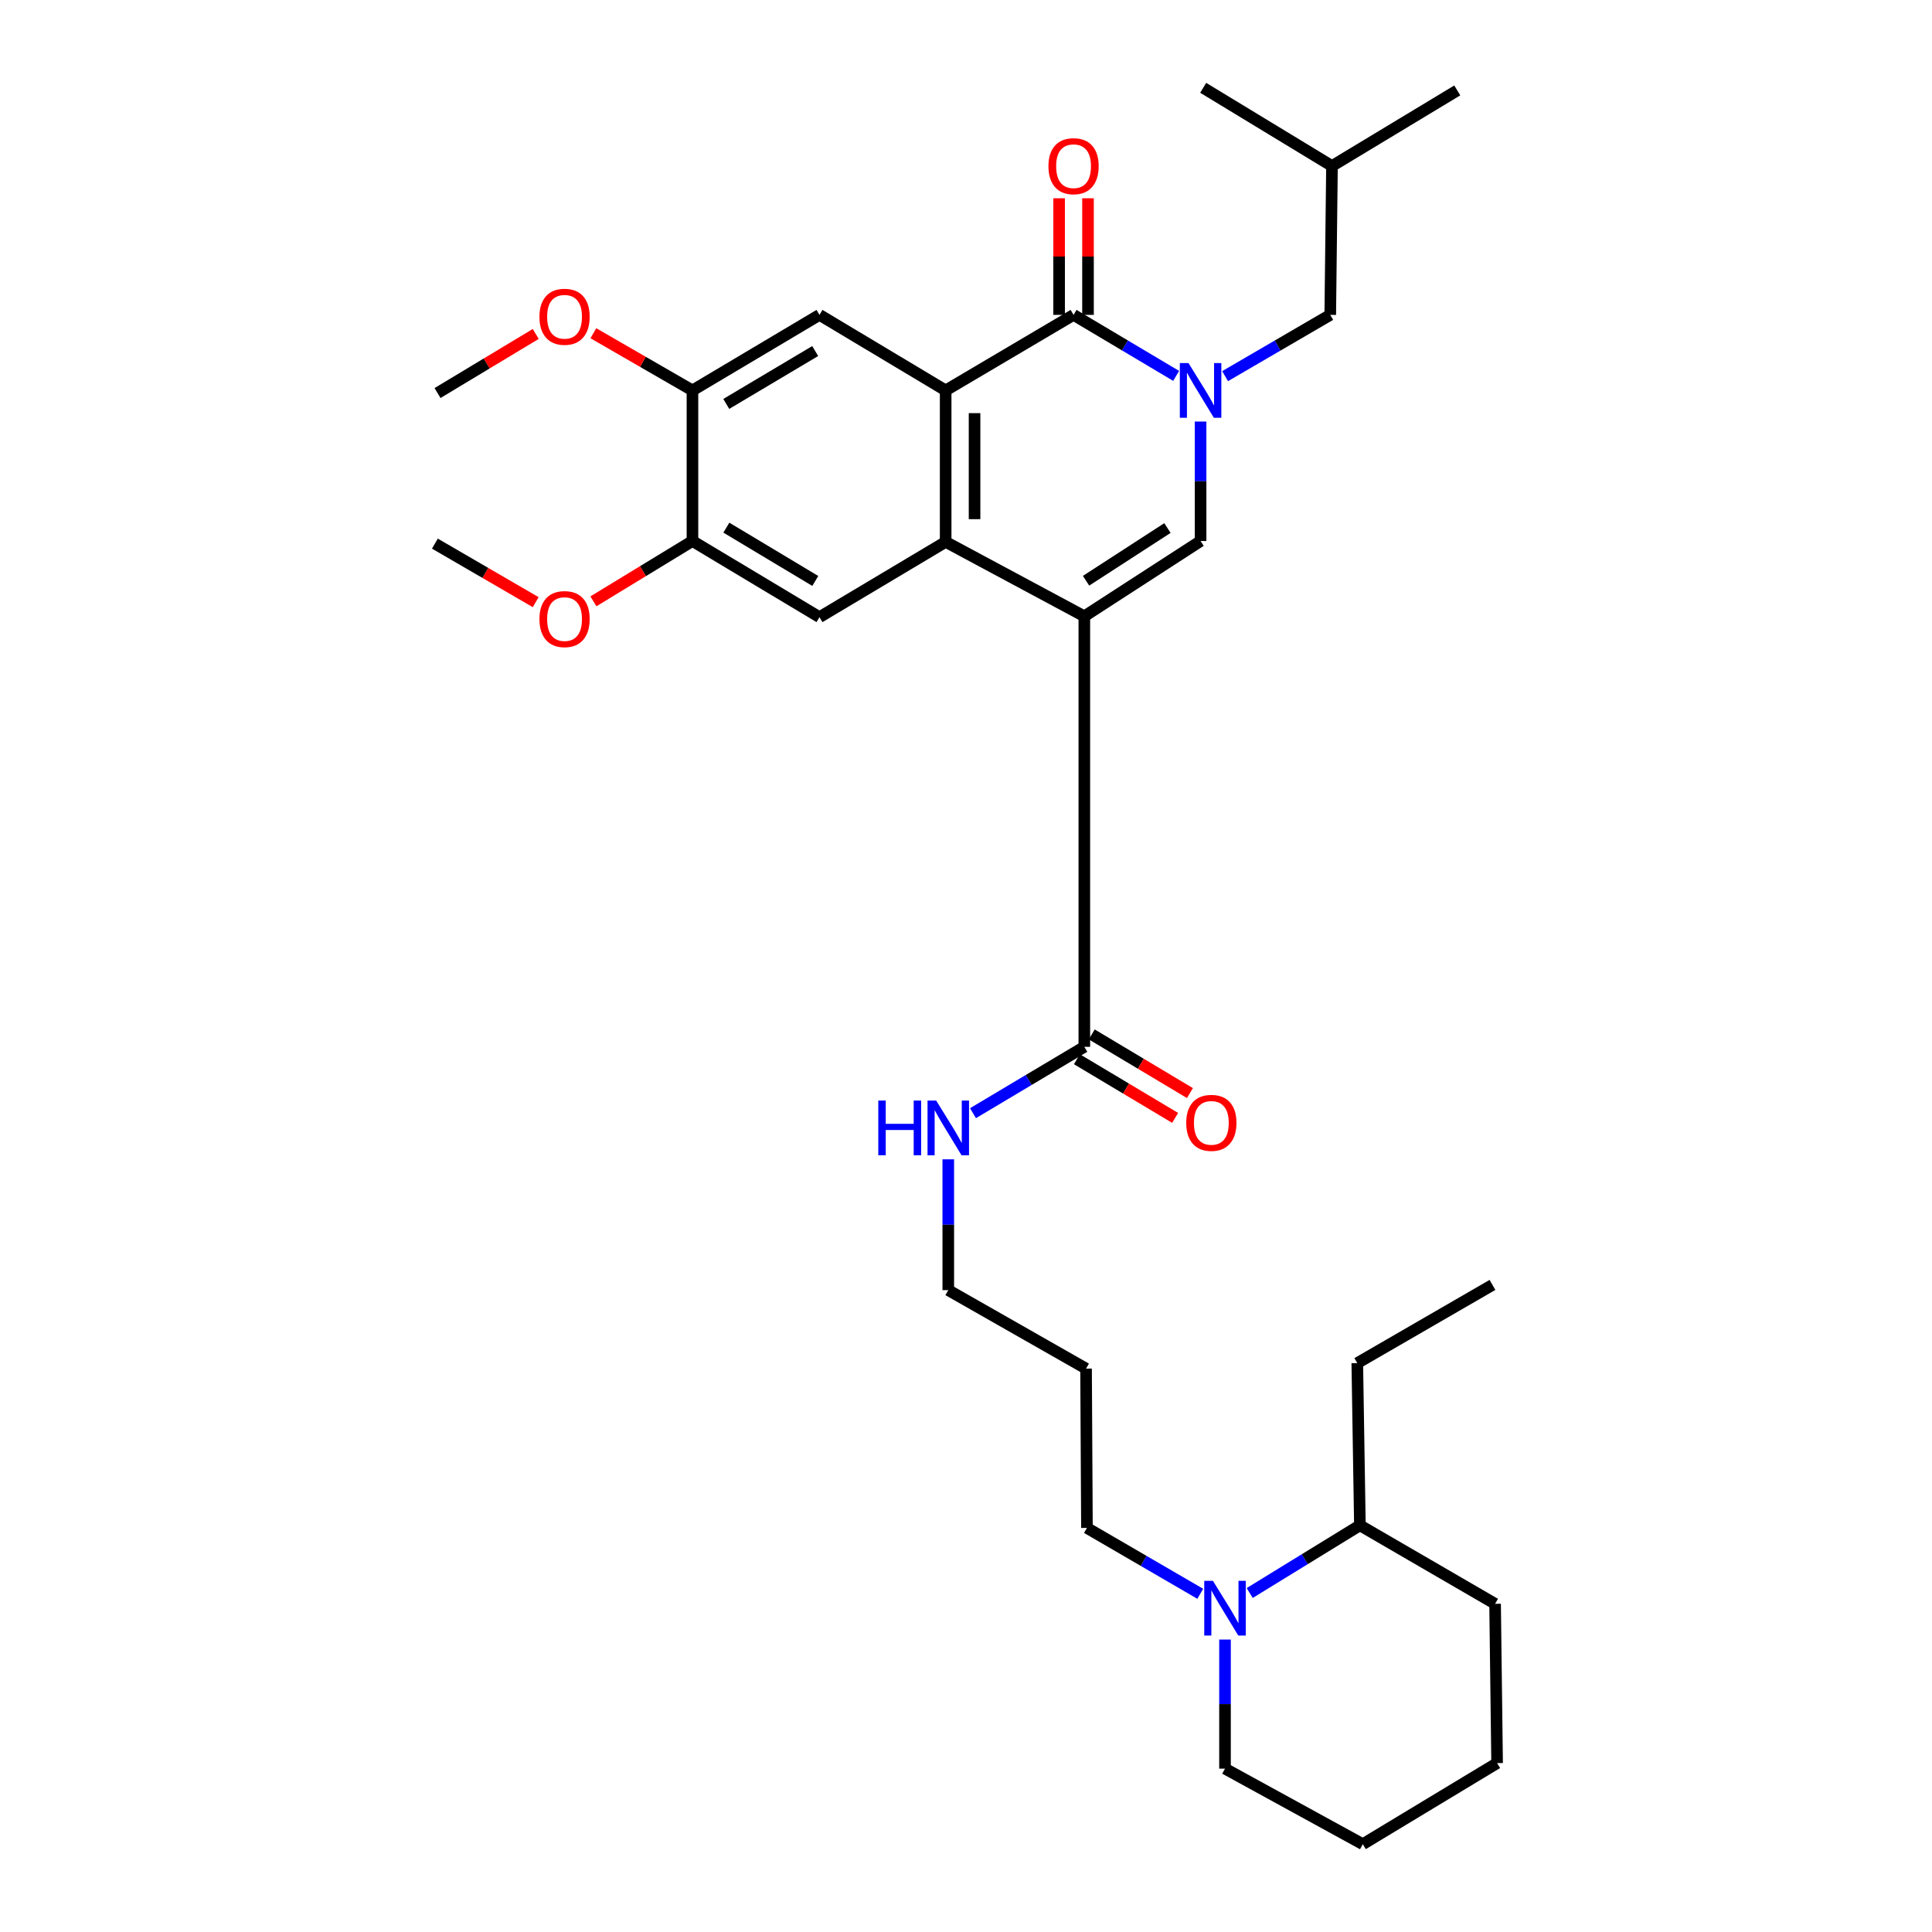 <?xml version='1.0' encoding='iso-8859-1'?>
<svg version='1.1' baseProfile='full'
              xmlns='http://www.w3.org/2000/svg'
                      xmlns:rdkit='http://www.rdkit.org/xml'
                      xmlns:xlink='http://www.w3.org/1999/xlink'
                  xml:space='preserve'
width='1000px' height='1000px' viewBox='0 0 1000 1000'>
<!-- END OF HEADER -->
<rect style='opacity:1.0;fill:#FFFFFF;stroke:none' width='1000' height='1000' x='0' y='0'> </rect>
<path class='bond-1' d='M 561.247,318.993 L 489.472,280.48' style='fill:none;fill-rule:evenodd;stroke:#000000;stroke-width:6px;stroke-linecap:butt;stroke-linejoin:miter;stroke-opacity:1' />
<path class='bond-4' d='M 561.247,318.993 L 621.422,280.023' style='fill:none;fill-rule:evenodd;stroke:#000000;stroke-width:6px;stroke-linecap:butt;stroke-linejoin:miter;stroke-opacity:1' />
<path class='bond-4' d='M 562.143,300.593 L 604.266,273.314' style='fill:none;fill-rule:evenodd;stroke:#000000;stroke-width:6px;stroke-linecap:butt;stroke-linejoin:miter;stroke-opacity:1' />
<path class='bond-5' d='M 561.247,318.993 L 561.247,541.837' style='fill:none;fill-rule:evenodd;stroke:#000000;stroke-width:6px;stroke-linecap:butt;stroke-linejoin:miter;stroke-opacity:1' />
<path class='bond-0' d='M 621.422,218.191 L 621.422,249.107' style='fill:none;fill-rule:evenodd;stroke:#0000FF;stroke-width:6px;stroke-linecap:butt;stroke-linejoin:miter;stroke-opacity:1' />
<path class='bond-0' d='M 621.422,249.107 L 621.422,280.023' style='fill:none;fill-rule:evenodd;stroke:#000000;stroke-width:6px;stroke-linecap:butt;stroke-linejoin:miter;stroke-opacity:1' />
<path class='bond-3' d='M 608.77,194.558 L 582.221,178.769' style='fill:none;fill-rule:evenodd;stroke:#0000FF;stroke-width:6px;stroke-linecap:butt;stroke-linejoin:miter;stroke-opacity:1' />
<path class='bond-3' d='M 582.221,178.769 L 555.672,162.98' style='fill:none;fill-rule:evenodd;stroke:#000000;stroke-width:6px;stroke-linecap:butt;stroke-linejoin:miter;stroke-opacity:1' />
<path class='bond-11' d='M 634.104,194.694 L 661.32,178.837' style='fill:none;fill-rule:evenodd;stroke:#0000FF;stroke-width:6px;stroke-linecap:butt;stroke-linejoin:miter;stroke-opacity:1' />
<path class='bond-11' d='M 661.32,178.837 L 688.535,162.98' style='fill:none;fill-rule:evenodd;stroke:#000000;stroke-width:6px;stroke-linecap:butt;stroke-linejoin:miter;stroke-opacity:1' />
<path class='bond-2' d='M 489.472,280.48 L 489.472,202.083' style='fill:none;fill-rule:evenodd;stroke:#000000;stroke-width:6px;stroke-linecap:butt;stroke-linejoin:miter;stroke-opacity:1' />
<path class='bond-2' d='M 504.429,268.72 L 504.429,213.842' style='fill:none;fill-rule:evenodd;stroke:#000000;stroke-width:6px;stroke-linecap:butt;stroke-linejoin:miter;stroke-opacity:1' />
<path class='bond-6' d='M 489.472,280.48 L 424.162,319.441' style='fill:none;fill-rule:evenodd;stroke:#000000;stroke-width:6px;stroke-linecap:butt;stroke-linejoin:miter;stroke-opacity:1' />
<path class='bond-7' d='M 489.472,202.083 L 424.162,162.98' style='fill:none;fill-rule:evenodd;stroke:#000000;stroke-width:6px;stroke-linecap:butt;stroke-linejoin:miter;stroke-opacity:1' />
<path class='bond-32' d='M 489.472,202.083 L 555.672,162.98' style='fill:none;fill-rule:evenodd;stroke:#000000;stroke-width:6px;stroke-linecap:butt;stroke-linejoin:miter;stroke-opacity:1' />
<path class='bond-12' d='M 563.15,162.98 L 563.15,132.801' style='fill:none;fill-rule:evenodd;stroke:#000000;stroke-width:6px;stroke-linecap:butt;stroke-linejoin:miter;stroke-opacity:1' />
<path class='bond-12' d='M 563.15,132.801 L 563.15,102.623' style='fill:none;fill-rule:evenodd;stroke:#FF0000;stroke-width:6px;stroke-linecap:butt;stroke-linejoin:miter;stroke-opacity:1' />
<path class='bond-12' d='M 548.193,162.98 L 548.193,132.801' style='fill:none;fill-rule:evenodd;stroke:#000000;stroke-width:6px;stroke-linecap:butt;stroke-linejoin:miter;stroke-opacity:1' />
<path class='bond-12' d='M 548.193,132.801 L 548.193,102.623' style='fill:none;fill-rule:evenodd;stroke:#FF0000;stroke-width:6px;stroke-linecap:butt;stroke-linejoin:miter;stroke-opacity:1' />
<path class='bond-13' d='M 557.412,548.257 L 582.826,563.437' style='fill:none;fill-rule:evenodd;stroke:#000000;stroke-width:6px;stroke-linecap:butt;stroke-linejoin:miter;stroke-opacity:1' />
<path class='bond-13' d='M 582.826,563.437 L 608.24,578.617' style='fill:none;fill-rule:evenodd;stroke:#FF0000;stroke-width:6px;stroke-linecap:butt;stroke-linejoin:miter;stroke-opacity:1' />
<path class='bond-13' d='M 565.082,535.417 L 590.496,550.597' style='fill:none;fill-rule:evenodd;stroke:#000000;stroke-width:6px;stroke-linecap:butt;stroke-linejoin:miter;stroke-opacity:1' />
<path class='bond-13' d='M 590.496,550.597 L 615.91,565.777' style='fill:none;fill-rule:evenodd;stroke:#FF0000;stroke-width:6px;stroke-linecap:butt;stroke-linejoin:miter;stroke-opacity:1' />
<path class='bond-15' d='M 561.247,541.837 L 532.432,559.01' style='fill:none;fill-rule:evenodd;stroke:#000000;stroke-width:6px;stroke-linecap:butt;stroke-linejoin:miter;stroke-opacity:1' />
<path class='bond-15' d='M 532.432,559.01 L 503.616,576.184' style='fill:none;fill-rule:evenodd;stroke:#0000FF;stroke-width:6px;stroke-linecap:butt;stroke-linejoin:miter;stroke-opacity:1' />
<path class='bond-9' d='M 424.162,319.441 L 358.412,280.023' style='fill:none;fill-rule:evenodd;stroke:#000000;stroke-width:6px;stroke-linecap:butt;stroke-linejoin:miter;stroke-opacity:1' />
<path class='bond-9' d='M 421.99,300.701 L 375.965,273.108' style='fill:none;fill-rule:evenodd;stroke:#000000;stroke-width:6px;stroke-linecap:butt;stroke-linejoin:miter;stroke-opacity:1' />
<path class='bond-33' d='M 424.162,162.98 L 358.412,202.083' style='fill:none;fill-rule:evenodd;stroke:#000000;stroke-width:6px;stroke-linecap:butt;stroke-linejoin:miter;stroke-opacity:1' />
<path class='bond-33' d='M 421.945,181.7 L 375.919,209.072' style='fill:none;fill-rule:evenodd;stroke:#000000;stroke-width:6px;stroke-linecap:butt;stroke-linejoin:miter;stroke-opacity:1' />
<path class='bond-8' d='M 621.254,824.948 L 591.928,807.901' style='fill:none;fill-rule:evenodd;stroke:#0000FF;stroke-width:6px;stroke-linecap:butt;stroke-linejoin:miter;stroke-opacity:1' />
<path class='bond-8' d='M 591.928,807.901 L 562.601,790.855' style='fill:none;fill-rule:evenodd;stroke:#000000;stroke-width:6px;stroke-linecap:butt;stroke-linejoin:miter;stroke-opacity:1' />
<path class='bond-14' d='M 646.849,824.538 L 675.366,807.023' style='fill:none;fill-rule:evenodd;stroke:#0000FF;stroke-width:6px;stroke-linecap:butt;stroke-linejoin:miter;stroke-opacity:1' />
<path class='bond-14' d='M 675.366,807.023 L 703.882,789.508' style='fill:none;fill-rule:evenodd;stroke:#000000;stroke-width:6px;stroke-linecap:butt;stroke-linejoin:miter;stroke-opacity:1' />
<path class='bond-19' d='M 634.06,848.628 L 634.06,882.035' style='fill:none;fill-rule:evenodd;stroke:#0000FF;stroke-width:6px;stroke-linecap:butt;stroke-linejoin:miter;stroke-opacity:1' />
<path class='bond-19' d='M 634.06,882.035 L 634.06,915.442' style='fill:none;fill-rule:evenodd;stroke:#000000;stroke-width:6px;stroke-linecap:butt;stroke-linejoin:miter;stroke-opacity:1' />
<path class='bond-10' d='M 358.412,280.023 L 358.412,202.083' style='fill:none;fill-rule:evenodd;stroke:#000000;stroke-width:6px;stroke-linecap:butt;stroke-linejoin:miter;stroke-opacity:1' />
<path class='bond-17' d='M 358.412,280.023 L 332.781,295.639' style='fill:none;fill-rule:evenodd;stroke:#000000;stroke-width:6px;stroke-linecap:butt;stroke-linejoin:miter;stroke-opacity:1' />
<path class='bond-17' d='M 332.781,295.639 L 307.15,311.254' style='fill:none;fill-rule:evenodd;stroke:#FF0000;stroke-width:6px;stroke-linecap:butt;stroke-linejoin:miter;stroke-opacity:1' />
<path class='bond-16' d='M 358.412,202.083 L 332.767,187.283' style='fill:none;fill-rule:evenodd;stroke:#000000;stroke-width:6px;stroke-linecap:butt;stroke-linejoin:miter;stroke-opacity:1' />
<path class='bond-16' d='M 332.767,187.283 L 307.123,172.482' style='fill:none;fill-rule:evenodd;stroke:#FF0000;stroke-width:6px;stroke-linecap:butt;stroke-linejoin:miter;stroke-opacity:1' />
<path class='bond-21' d='M 688.535,162.98 L 689.433,85.937' style='fill:none;fill-rule:evenodd;stroke:#000000;stroke-width:6px;stroke-linecap:butt;stroke-linejoin:miter;stroke-opacity:1' />
<path class='bond-23' d='M 703.882,789.508 L 702.528,705.544' style='fill:none;fill-rule:evenodd;stroke:#000000;stroke-width:6px;stroke-linecap:butt;stroke-linejoin:miter;stroke-opacity:1' />
<path class='bond-24' d='M 703.882,789.508 L 773.854,830.132' style='fill:none;fill-rule:evenodd;stroke:#000000;stroke-width:6px;stroke-linecap:butt;stroke-linejoin:miter;stroke-opacity:1' />
<path class='bond-22' d='M 490.827,600.066 L 490.827,633.918' style='fill:none;fill-rule:evenodd;stroke:#0000FF;stroke-width:6px;stroke-linecap:butt;stroke-linejoin:miter;stroke-opacity:1' />
<path class='bond-22' d='M 490.827,633.918 L 490.827,667.771' style='fill:none;fill-rule:evenodd;stroke:#000000;stroke-width:6px;stroke-linecap:butt;stroke-linejoin:miter;stroke-opacity:1' />
<path class='bond-26' d='M 277.294,172.853 L 251.878,188.145' style='fill:none;fill-rule:evenodd;stroke:#FF0000;stroke-width:6px;stroke-linecap:butt;stroke-linejoin:miter;stroke-opacity:1' />
<path class='bond-26' d='M 251.878,188.145 L 226.462,203.437' style='fill:none;fill-rule:evenodd;stroke:#000000;stroke-width:6px;stroke-linecap:butt;stroke-linejoin:miter;stroke-opacity:1' />
<path class='bond-25' d='M 277.272,311.678 L 251.186,296.528' style='fill:none;fill-rule:evenodd;stroke:#FF0000;stroke-width:6px;stroke-linecap:butt;stroke-linejoin:miter;stroke-opacity:1' />
<path class='bond-25' d='M 251.186,296.528 L 225.099,281.377' style='fill:none;fill-rule:evenodd;stroke:#000000;stroke-width:6px;stroke-linecap:butt;stroke-linejoin:miter;stroke-opacity:1' />
<path class='bond-18' d='M 562.601,790.855 L 562.144,708.394' style='fill:none;fill-rule:evenodd;stroke:#000000;stroke-width:6px;stroke-linecap:butt;stroke-linejoin:miter;stroke-opacity:1' />
<path class='bond-29' d='M 634.06,915.442 L 705.386,954.545' style='fill:none;fill-rule:evenodd;stroke:#000000;stroke-width:6px;stroke-linecap:butt;stroke-linejoin:miter;stroke-opacity:1' />
<path class='bond-20' d='M 562.144,708.394 L 490.827,667.771' style='fill:none;fill-rule:evenodd;stroke:#000000;stroke-width:6px;stroke-linecap:butt;stroke-linejoin:miter;stroke-opacity:1' />
<path class='bond-27' d='M 689.433,85.937 L 622.768,45.455' style='fill:none;fill-rule:evenodd;stroke:#000000;stroke-width:6px;stroke-linecap:butt;stroke-linejoin:miter;stroke-opacity:1' />
<path class='bond-28' d='M 689.433,85.937 L 754.278,46.801' style='fill:none;fill-rule:evenodd;stroke:#000000;stroke-width:6px;stroke-linecap:butt;stroke-linejoin:miter;stroke-opacity:1' />
<path class='bond-30' d='M 702.528,705.544 L 772.5,665.07' style='fill:none;fill-rule:evenodd;stroke:#000000;stroke-width:6px;stroke-linecap:butt;stroke-linejoin:miter;stroke-opacity:1' />
<path class='bond-34' d='M 773.854,830.132 L 774.901,912.576' style='fill:none;fill-rule:evenodd;stroke:#000000;stroke-width:6px;stroke-linecap:butt;stroke-linejoin:miter;stroke-opacity:1' />
<path class='bond-31' d='M 705.386,954.545 L 774.901,912.576' style='fill:none;fill-rule:evenodd;stroke:#000000;stroke-width:6px;stroke-linecap:butt;stroke-linejoin:miter;stroke-opacity:1' />
<path  class='atom-1' d='M 615.162 187.923
L 624.442 202.923
Q 625.362 204.403, 626.842 207.083
Q 628.322 209.763, 628.402 209.923
L 628.402 187.923
L 632.162 187.923
L 632.162 216.243
L 628.282 216.243
L 618.322 199.843
Q 617.162 197.923, 615.922 195.723
Q 614.722 193.523, 614.362 192.843
L 614.362 216.243
L 610.682 216.243
L 610.682 187.923
L 615.162 187.923
' fill='#0000FF'/>
<path  class='atom-9' d='M 627.8 818.232
L 637.08 833.232
Q 638 834.712, 639.48 837.392
Q 640.96 840.072, 641.04 840.232
L 641.04 818.232
L 644.8 818.232
L 644.8 846.552
L 640.92 846.552
L 630.96 830.152
Q 629.8 828.232, 628.56 826.032
Q 627.36 823.832, 627 823.152
L 627 846.552
L 623.32 846.552
L 623.32 818.232
L 627.8 818.232
' fill='#0000FF'/>
<path  class='atom-13' d='M 542.672 86.017
Q 542.672 79.217, 546.032 75.417
Q 549.392 71.617, 555.672 71.617
Q 561.952 71.617, 565.312 75.417
Q 568.672 79.217, 568.672 86.017
Q 568.672 92.897, 565.272 96.817
Q 561.872 100.697, 555.672 100.697
Q 549.432 100.697, 546.032 96.817
Q 542.672 92.937, 542.672 86.017
M 555.672 97.497
Q 559.992 97.497, 562.312 94.617
Q 564.672 91.697, 564.672 86.017
Q 564.672 80.457, 562.312 77.657
Q 559.992 74.817, 555.672 74.817
Q 551.352 74.817, 548.992 77.617
Q 546.672 80.417, 546.672 86.017
Q 546.672 91.737, 548.992 94.617
Q 551.352 97.497, 555.672 97.497
' fill='#FF0000'/>
<path  class='atom-14' d='M 613.989 581.186
Q 613.989 574.386, 617.349 570.586
Q 620.709 566.786, 626.989 566.786
Q 633.269 566.786, 636.629 570.586
Q 639.989 574.386, 639.989 581.186
Q 639.989 588.066, 636.589 591.986
Q 633.189 595.866, 626.989 595.866
Q 620.749 595.866, 617.349 591.986
Q 613.989 588.106, 613.989 581.186
M 626.989 592.666
Q 631.309 592.666, 633.629 589.786
Q 635.989 586.866, 635.989 581.186
Q 635.989 575.626, 633.629 572.826
Q 631.309 569.986, 626.989 569.986
Q 622.669 569.986, 620.309 572.786
Q 617.989 575.586, 617.989 581.186
Q 617.989 586.906, 620.309 589.786
Q 622.669 592.666, 626.989 592.666
' fill='#FF0000'/>
<path  class='atom-16' d='M 454.607 569.646
L 458.447 569.646
L 458.447 581.686
L 472.927 581.686
L 472.927 569.646
L 476.767 569.646
L 476.767 597.966
L 472.927 597.966
L 472.927 584.886
L 458.447 584.886
L 458.447 597.966
L 454.607 597.966
L 454.607 569.646
' fill='#0000FF'/>
<path  class='atom-16' d='M 484.567 569.646
L 493.847 584.646
Q 494.767 586.126, 496.247 588.806
Q 497.727 591.486, 497.807 591.646
L 497.807 569.646
L 501.567 569.646
L 501.567 597.966
L 497.687 597.966
L 487.727 581.566
Q 486.567 579.646, 485.327 577.446
Q 484.127 575.246, 483.767 574.566
L 483.767 597.966
L 480.087 597.966
L 480.087 569.646
L 484.567 569.646
' fill='#0000FF'/>
<path  class='atom-17' d='M 279.212 163.957
Q 279.212 157.157, 282.572 153.357
Q 285.932 149.557, 292.212 149.557
Q 298.492 149.557, 301.852 153.357
Q 305.212 157.157, 305.212 163.957
Q 305.212 170.837, 301.812 174.757
Q 298.412 178.637, 292.212 178.637
Q 285.972 178.637, 282.572 174.757
Q 279.212 170.877, 279.212 163.957
M 292.212 175.437
Q 296.532 175.437, 298.852 172.557
Q 301.212 169.637, 301.212 163.957
Q 301.212 158.397, 298.852 155.597
Q 296.532 152.757, 292.212 152.757
Q 287.892 152.757, 285.532 155.557
Q 283.212 158.357, 283.212 163.957
Q 283.212 169.677, 285.532 172.557
Q 287.892 175.437, 292.212 175.437
' fill='#FF0000'/>
<path  class='atom-18' d='M 279.212 320.436
Q 279.212 313.636, 282.572 309.836
Q 285.932 306.036, 292.212 306.036
Q 298.492 306.036, 301.852 309.836
Q 305.212 313.636, 305.212 320.436
Q 305.212 327.316, 301.812 331.236
Q 298.412 335.116, 292.212 335.116
Q 285.972 335.116, 282.572 331.236
Q 279.212 327.356, 279.212 320.436
M 292.212 331.916
Q 296.532 331.916, 298.852 329.036
Q 301.212 326.116, 301.212 320.436
Q 301.212 314.876, 298.852 312.076
Q 296.532 309.236, 292.212 309.236
Q 287.892 309.236, 285.532 312.036
Q 283.212 314.836, 283.212 320.436
Q 283.212 326.156, 285.532 329.036
Q 287.892 331.916, 292.212 331.916
' fill='#FF0000'/>
</svg>
